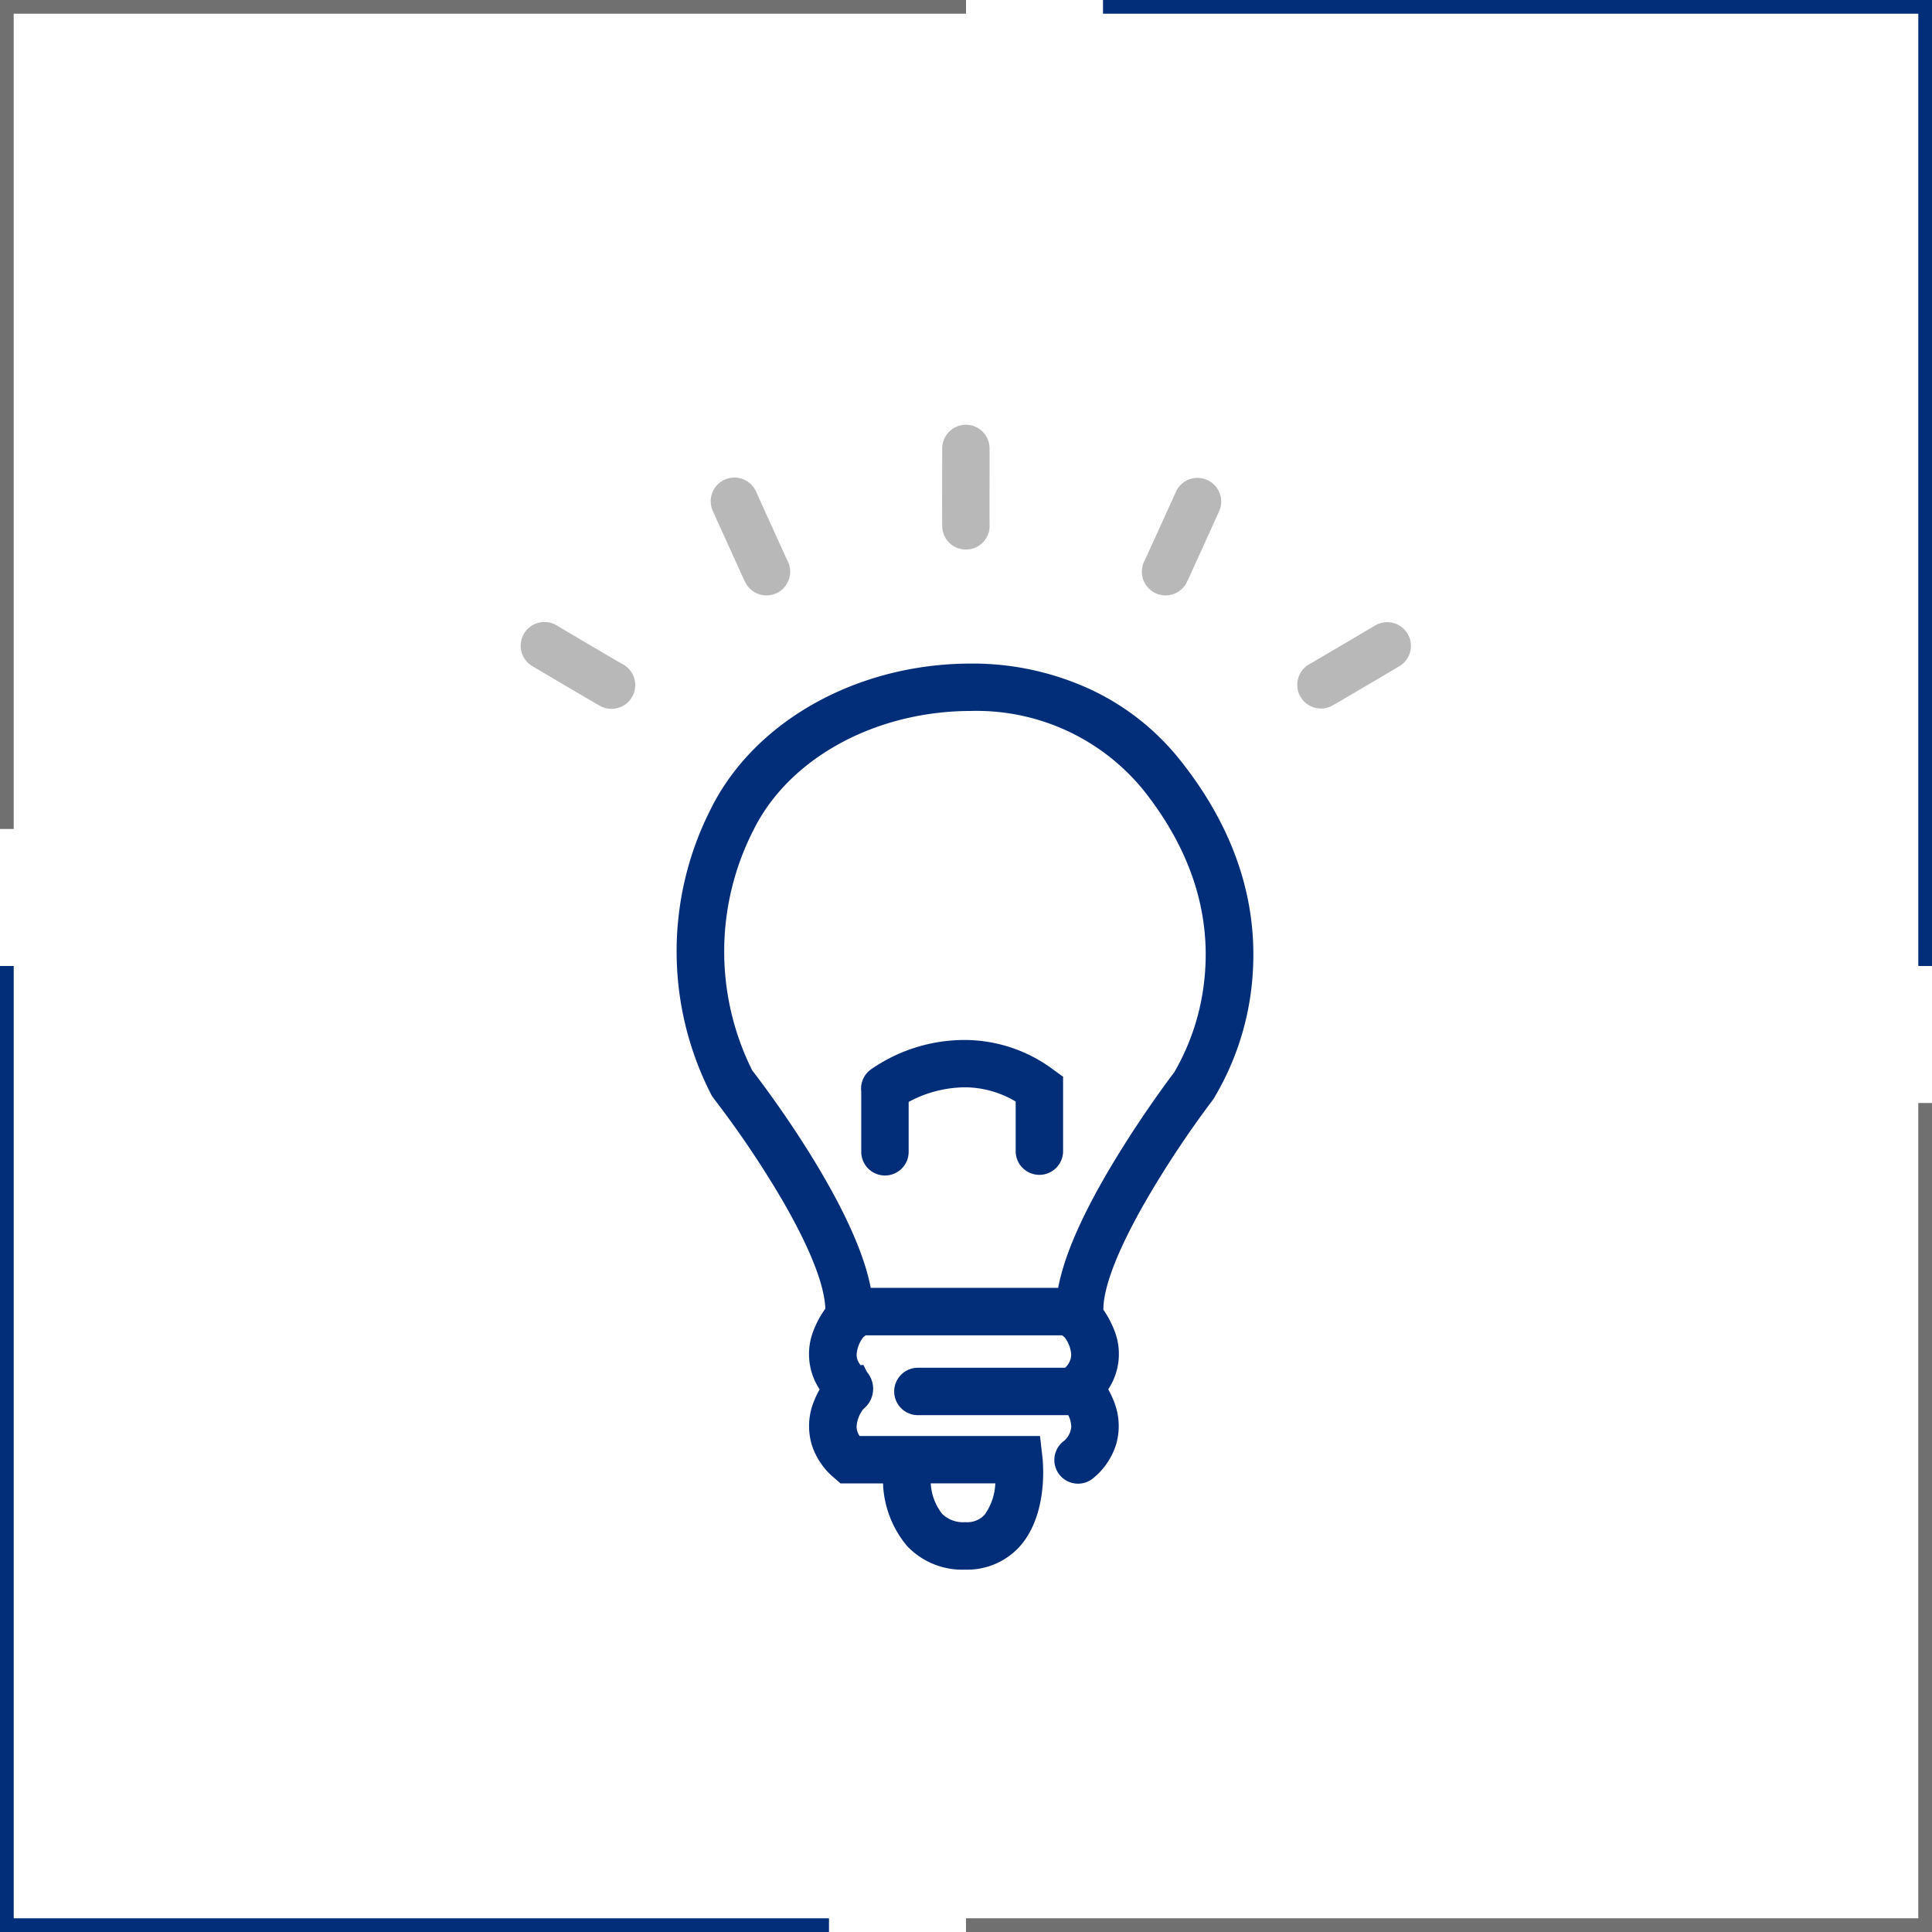 <svg xmlns="http://www.w3.org/2000/svg" width="141" height="141" viewBox="0 0 141 141"><g transform="translate(-707.5 -2649.5)"><g transform="translate(533 703)"><path d="M165.5,2007h-1v-60.5H235v1H165.5Z" transform="translate(10)" fill="#707070"/><path d="M165.5,2007h-1v-60.5H235v1H165.5Z" transform="translate(480 4034) rotate(180)" fill="#707070"/><path d="M165.5,2007h-1v-60.5H235v1H165.5Z" transform="translate(2262 1782) rotate(90)" fill="#022d79"/><path d="M165.5,2007h-1v-60.5H235v1H165.5Z" transform="translate(-1772 2252) rotate(-90)" fill="#022d79"/></g><g transform="translate(-3211.983 1064.422)"><path d="M4023.973,1690.161l.063-.089a19.7,19.7,0,0,0,2.782-9.006c.324-5.287-1.419-10.367-5.18-15.1-4-5.037-10.348-7.5-17.411-6.748-7.128.756-13.258,4.658-16,10.182a22.394,22.394,0,0,0,.041,20.456l.093.137c2.3,2.941,8.275,11.517,8.275,15.82,0,.007,0,.013,0,.02a6.4,6.4,0,0,0-.942,1.713,4.188,4.188,0,0,0,.614,3.984,6.967,6.967,0,0,0-.614,1.258,4.3,4.3,0,0,0,1.385,4.825l.347.3h3.391a7.288,7.288,0,0,0,1.647,4.735,5.067,5.067,0,0,0,3.867,1.556,4.68,4.68,0,0,0,3.61-1.525c1.923-2.156,1.576-5.735,1.53-6.136l-.124-1.09h-12.957a1.79,1.79,0,0,1-.483-1.156,2.823,2.823,0,0,1,.645-1.684,1.38,1.38,0,0,0,.206-2.034l-.149-.291-.126.009a1.845,1.845,0,0,1-.575-1.242,2.823,2.823,0,0,1,.645-1.684,1.218,1.218,0,0,0,.292-.267h14.791a1.21,1.21,0,0,0,.292.267,2.826,2.826,0,0,1,.645,1.684,1.957,1.957,0,0,1-.749,1.417h-10.942a1.23,1.23,0,1,0,0,2.46h11.223c.014,0,.028,0,.042,0a2.6,2.6,0,0,1,.425,1.37,1.982,1.982,0,0,1-.789,1.458,1.23,1.23,0,0,0,1.616,1.854,4.3,4.3,0,0,0,1.385-4.825,7.005,7.005,0,0,0-.614-1.258,4.188,4.188,0,0,0,.614-3.984,6.492,6.492,0,0,0-.9-1.658,1.185,1.185,0,0,0,.015-.148C4015.908,1701.61,4021.73,1693.094,4023.973,1690.161Zm-14.913,27.755a5.278,5.278,0,0,1-.949,3.129,2.208,2.208,0,0,1-1.775.7,2.675,2.675,0,0,1-2.065-.77,4.882,4.882,0,0,1-.992-3.062Zm4.473-13.267h-14.528c-.886-5.956-7.877-15.1-8.648-16.1a19.957,19.957,0,0,1,.077-18.057c2.368-4.777,7.753-8.16,14.053-8.828,6.2-.659,11.756,1.467,15.226,5.833,8.392,10.557,3.047,19.972,2.272,21.215-.293.386-2.23,2.963-4.2,6.177C4015.3,1698.951,4013.878,1702.225,4013.533,1704.649Z" transform="translate(-16.403 -25.08)" fill="#022d79"/><path d="M4006.7,1658.586h0a20.519,20.519,0,0,1,8.627,1.82,18.172,18.172,0,0,1,6.705,5.249c3.84,4.831,5.619,10.026,5.287,15.441a20.221,20.221,0,0,1-2.858,9.243l-.013.019-.075.107a73.682,73.682,0,0,0-4.838,7.286c-2.044,3.547-3.125,6.31-3.125,7.99a7.172,7.172,0,0,1,.855,1.65,4.653,4.653,0,0,1-.5,4.162,7.643,7.643,0,0,1,.49,1.064l0,.013a4.806,4.806,0,0,1,.1,2.9,5.151,5.151,0,0,1-1.633,2.464,1.73,1.73,0,1,1-2.273-2.608,1.5,1.5,0,0,0,.618-1.093,1.909,1.909,0,0,0-.217-.854h-10.974a1.73,1.73,0,1,1,0-3.46h10.741a1.359,1.359,0,0,0,.449-.929,2.313,2.313,0,0,0-.49-1.3,1.667,1.667,0,0,1-.165-.137h-14.356a1.663,1.663,0,0,1-.165.137,2.31,2.31,0,0,0-.489,1.3,1.238,1.238,0,0,0,.29.737l.206-.015.267.523a1.888,1.888,0,0,1-.274,2.7,2.309,2.309,0,0,0-.489,1.3,1.194,1.194,0,0,0,.227.667h13.16l.175,1.533c.049.422.419,4.2-1.654,6.525a5.166,5.166,0,0,1-3.983,1.692,5.548,5.548,0,0,1-4.232-1.714,7.513,7.513,0,0,1-1.763-4.577h-3.1l-.489-.426a5.154,5.154,0,0,1-1.632-2.464,4.8,4.8,0,0,1,.1-2.9,7.341,7.341,0,0,1,.494-1.077,4.654,4.654,0,0,1-.494-4.165h0a7.057,7.057,0,0,1,.911-1.721c-.06-1.762-1.164-4.529-3.2-8.021a71.8,71.8,0,0,0-4.963-7.344l-.02-.027-.11-.164a22.891,22.891,0,0,1-.058-20.931c2.814-5.676,9.1-9.683,16.392-10.457A24,24,0,0,1,4006.7,1658.586Zm16.924,31.208a19.178,19.178,0,0,0,2.7-8.76c.316-5.16-1.391-10.125-5.072-14.757a18.112,18.112,0,0,0-14.55-6.692h0a22.993,22.993,0,0,0-2.417.129c-6.96.739-12.938,4.535-15.6,9.907a21.963,21.963,0,0,0-2.049,13.868,20.005,20.005,0,0,0,2.065,6.1l.074.108a73,73,0,0,1,5.028,7.442c2.207,3.779,3.332,6.687,3.343,8.644,0,.015,0,.031,0,.049v.18l-.115.139a5.955,5.955,0,0,0-.853,1.554,3.7,3.7,0,0,0,.541,3.525l.206.275-.183.291a6.446,6.446,0,0,0-.564,1.153,3.778,3.778,0,0,0,1.24,4.286l.206.179h3.7l.005.495a6.806,6.806,0,0,0,1.512,4.4,4.587,4.587,0,0,0,3.5,1.4,4.193,4.193,0,0,0,3.237-1.358c1.782-2,1.45-5.368,1.406-5.745l-.074-.647h-12.739l-.15-.172a2.293,2.293,0,0,1-.605-1.472,3.314,3.314,0,0,1,.759-2.014l.05-.06.066-.042a.725.725,0,0,0,.332-.682l0-.028v-.028a.72.72,0,0,0-.209-.523l-.055-.055-.033-.065-.031,0-.163-.171a2.346,2.346,0,0,1-.713-1.575,3.316,3.316,0,0,1,.759-2.014l.05-.06.066-.042a.714.714,0,0,0,.171-.159l.15-.187h15.271l.15.187a.707.707,0,0,0,.171.158l.066.042.05.061a3.318,3.318,0,0,1,.76,2.015,2.457,2.457,0,0,1-.914,1.777l-.143.129h-11.134a.73.73,0,1,0,0,1.46h11.2l.04,0,.3-.018.157.254a3.082,3.082,0,0,1,.5,1.645,2.483,2.483,0,0,1-.96,1.823.73.73,0,0,0,.958,1.1,3.777,3.777,0,0,0,1.242-4.284,6.545,6.545,0,0,0-.565-1.156l-.183-.291.206-.275a3.7,3.7,0,0,0,.541-3.526,5.969,5.969,0,0,0-.813-1.505l-.13-.164.026-.208q0-.022.006-.044c0-.015.005-.036.005-.044,0-1.88,1.1-4.736,3.258-8.487a74.839,74.839,0,0,1,4.9-7.386Zm-16.935-28.748a18.122,18.122,0,0,1,7.565,1.579,15.724,15.724,0,0,1,5.854,4.561,22.105,22.105,0,0,1,4.094,7.77,18.065,18.065,0,0,1,.585,6.691,17.688,17.688,0,0,1-2.375,7.329l-.026.038c-.357.47-2.236,2.976-4.168,6.135-2.443,3.993-3.851,7.213-4.186,9.569l-.061.43h-15.393l-.063-.427c-.866-5.825-7.765-14.855-8.549-15.865l-.023-.03-.019-.033a20.469,20.469,0,0,1,.066-18.522c2.443-4.929,7.979-8.417,14.448-9.1A21.358,21.358,0,0,1,4006.684,1661.047Zm14.888,27.382a16.922,16.922,0,0,0,2.216-6.881c.48-4.784-1.023-9.406-4.467-13.739a15.711,15.711,0,0,0-12.637-5.762,20.381,20.381,0,0,0-2.145.115c-6.131.651-11.365,3.928-13.657,8.553a19.443,19.443,0,0,0-.105,17.56c.886,1.145,7.509,9.859,8.651,15.874h13.681c.451-2.442,1.88-5.642,4.253-9.52C4019.295,1691.468,4021.177,1688.951,4021.572,1688.429Zm-18.8,28.987h6.807l-.021.52a5.692,5.692,0,0,1-1.075,3.442,2.708,2.708,0,0,1-2.148.87,3.147,3.147,0,0,1-2.429-.928,5.4,5.4,0,0,1-1.128-3.4Zm5.751,1h-4.716a3.966,3.966,0,0,0,.827,2.219,2.178,2.178,0,0,0,1.7.613,1.722,1.722,0,0,0,1.4-.536A4.191,4.191,0,0,0,4008.525,1718.416Z" transform="translate(-16.403 -25.08)" fill="#022d79"/><path d="M4034.243,1616.578h0a1.229,1.229,0,0,0-1.229,1.227c-.014,5.552,0,5.687,0,5.759a1.23,1.23,0,0,0,1.223,1.12c.037,0,.074,0,.111-.005a1.23,1.23,0,0,0,1.118-1.29c-.008-.314,0-3.576,0-5.579A1.23,1.23,0,0,0,4034.243,1616.578Z" transform="translate(-44.263 0)" fill="#b8b8b8"/><path d="M4034.24,1616.078h0a1.732,1.732,0,0,1,1.727,1.733c0,1.977-.01,5.218,0,5.559a1.722,1.722,0,0,1-1.573,1.807c-.05,0-.1.007-.156.007a1.72,1.72,0,0,1-1.721-1.576c-.009-.095-.021-.217-.007-5.8A1.732,1.732,0,0,1,4034.24,1616.078Zm0,8.106c.022,0,.045,0,.066,0a.726.726,0,0,0,.664-.765v-.015c-.009-.356,0-4.158,0-5.592a.731.731,0,0,0-.728-.731l0-.5v.5a.731.731,0,0,0-.729.728c-.009,3.727-.008,5.6,0,5.711A.734.734,0,0,0,4034.238,1624.184Z" transform="translate(-44.263 0)" fill="#b8b8b8"/><path d="M3959.838,1651.854a1.23,1.23,0,0,0-1.252,2.118c4.781,2.826,4.9,2.884,4.969,2.915a1.23,1.23,0,0,0,1.091-2.2C3964.37,1654.53,3961.561,1652.873,3959.838,1651.854Z" transform="translate(0 -20.713)" fill="#b8b8b8"/><path d="M3959.214,1651.184a1.732,1.732,0,0,1,.878.24c1.818,1.076,4.5,2.659,4.791,2.819a1.73,1.73,0,0,1-1.542,3.1c-.087-.041-.207-.1-5.009-2.936a1.73,1.73,0,0,1,.882-3.219Zm4.865,5.321a.73.73,0,0,0,.337-1.378l-.013-.007c-.3-.167-3.288-1.929-4.82-2.836a.73.73,0,0,0-.742,1.257c3.2,1.894,4.816,2.84,4.927,2.892A.723.723,0,0,0,3964.079,1656.5Z" transform="translate(0 -20.713)" fill="#b8b8b8"/><path d="M3995.373,1633.577a1.23,1.23,0,0,0,1.089-1.8c-.139-.286-1.484-3.254-2.308-5.077a1.23,1.23,0,0,0-2.242,1.013c2.288,5.061,2.355,5.18,2.392,5.243A1.229,1.229,0,0,0,3995.373,1633.577Z" transform="translate(-19.954 -5.546)" fill="#b8b8b8"/><path d="M3995.373,1634.077a1.734,1.734,0,0,1-1.5-.872c-.048-.083-.114-.2-2.413-5.285a1.73,1.73,0,0,1,3.153-1.425c.875,1.936,2.153,4.756,2.3,5.059a1.73,1.73,0,0,1-1.536,2.523Zm-2.34-7.6a.73.73,0,0,0-.665,1.031c1.533,3.393,2.309,5.094,2.369,5.2a.733.733,0,0,0,.635.369.718.718,0,0,0,.361-.1.727.727,0,0,0,.285-.971l-.007-.013c-.156-.321-1.654-3.629-2.313-5.089A.732.732,0,0,0,3993.033,1626.478Z" transform="translate(-19.954 -5.546)" fill="#b8b8b8"/><path d="M4096.329,1656.3a1.23,1.23,0,0,0,1.113.706,1.218,1.218,0,0,0,.523-.118c.065-.031.188-.089,4.969-2.915a1.23,1.23,0,1,0-1.251-2.118c-1.723,1.019-4.532,2.676-4.808,2.828A1.229,1.229,0,0,0,4096.329,1656.3Z" transform="translate(-81.556 -20.712)" fill="#b8b8b8"/><path d="M4097.442,1657.5a1.73,1.73,0,0,1-.8-3.262c.294-.164,3.024-1.774,4.79-2.819a1.73,1.73,0,0,1,1.76,2.978c-4.8,2.836-4.92,2.894-5.01,2.937A1.709,1.709,0,0,1,4097.442,1657.5Zm4.865-5.321a.728.728,0,0,0-.37.1c-1.441.852-4.517,2.667-4.82,2.835l-.012.007a.726.726,0,0,0-.324.959.734.734,0,0,0,.661.419.717.717,0,0,0,.309-.07c.116-.055,1.728-1,4.929-2.893a.73.73,0,0,0-.373-1.358Z" transform="translate(-81.556 -20.712)" fill="#b8b8b8"/><path d="M4069.179,1633.415a1.229,1.229,0,0,0,1.678-.458c.036-.063.1-.182,2.392-5.243a1.23,1.23,0,0,0-2.242-1.013c-.823,1.823-2.169,4.791-2.308,5.077A1.23,1.23,0,0,0,4069.179,1633.415Z" transform="translate(-65.241 -5.546)" fill="#b8b8b8"/><path d="M4069.788,1634.077a1.73,1.73,0,0,1-1.536-2.523c.146-.3,1.424-3.122,2.3-5.058a1.73,1.73,0,0,1,3.153,1.424c-2.3,5.087-2.365,5.2-2.414,5.286A1.734,1.734,0,0,1,4069.788,1634.077Zm2.34-7.6a.732.732,0,0,0-.666.429c-.659,1.46-2.157,4.768-2.313,5.089l-.007.013a.73.73,0,0,0,1.281.7c.061-.107.836-1.808,2.37-5.2a.73.73,0,0,0-.665-1.03Z" transform="translate(-65.241 -5.546)" fill="#b8b8b8"/><path d="M4019.064,1728.166a1.226,1.226,0,0,0-.474,1.184c0,.016,0,.03,0,.045v4.4a1.23,1.23,0,0,0,2.459,0v-3.976a8.422,8.422,0,0,1,8.812-.013v3.942a1.23,1.23,0,0,0,2.459,0v-5.217l-.5-.368A10.908,10.908,0,0,0,4019.064,1728.166Z" transform="translate(-35.749 -64.613)" fill="#022d79"/><path d="M4025.6,1725.59h0a10.846,10.846,0,0,1,6.507,2.166l.71.518v5.471a1.73,1.73,0,0,1-3.459,0v-3.662a7.279,7.279,0,0,0-3.741-1.039,8.816,8.816,0,0,0-4.07,1.066v3.682a1.73,1.73,0,0,1-3.459,0v-4.4c0-.012,0-.024,0-.035a1.722,1.722,0,0,1,.679-1.6A11.976,11.976,0,0,1,4025.6,1725.59Zm6.217,3.192-.3-.218a9.867,9.867,0,0,0-5.917-1.974,10.925,10.925,0,0,0-6.237,1.978.727.727,0,0,0-.279.7l.008.047v.048c0,.022,0,.041,0,.055v4.371a.73.73,0,0,0,1.459,0v-4.265l.25-.144a9.9,9.9,0,0,1,4.82-1.339,8.305,8.305,0,0,1,4.509,1.337l.232.147v4.217a.73.73,0,0,0,1.459,0Z" transform="translate(-35.749 -64.613)" fill="#022d79"/></g></g></svg>